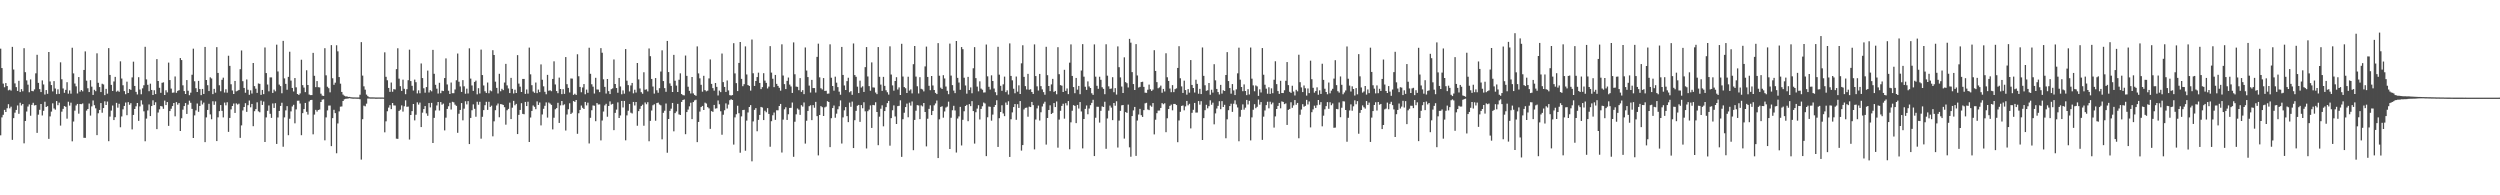 <?xml version="1.0" encoding="UTF-8"?>
<svg xmlns="http://www.w3.org/2000/svg" width="1920" height="150">
  <path d="M0 37.375h1v66.561H0zM1 52.294h1v37.852H1zM2 64.220h1v23.943H2zM3 67.009h1v17.358H3zM4 63.790h1v22.224H4zM5 66.091h1v17.066H5zM6 69.353h1v10.665H6zM7 68.863h1v14.314H7zM8 69.580h1v12.341H8zM9 35.987h1v71.405H9zM10 53.387h1v37.342H10zM11 64.066h1v22.485H11zM12 66.936h1v17.470H12zM13 69.834h1v11.144H13zM14 62.039h1v25.361H14zM15 70.691h1v8.191H15zM16 68.434h1v12.542H16zM17 70.072h1v9.802H17zM18 36.992h1v73.078H18zM19 55.439h1v37.486H19zM20 61.748h1v23.928H20zM21 65.002h1v16.822H21zM22 70.869h1v9.301H22zM23 60.998h1v27.875H23zM24 69.855h1v10.666H24zM25 70.096h1v8.854H25zM26 68.667h1v12.343H26zM27 56.323h1v24.359H27zM28 42.092h1v59.968H28zM29 63.662h1v24.408H29zM30 68.429h1v15.908H30zM31 70.725h1v9.125H31zM32 61.729h1v26.924H32zM33 64.866h1v20.232H33zM34 72.596h1v5.512H34zM35 69.185h1v12.986H35zM36 72.042h1v9.472H36zM37 39.958h1v66.717H37zM38 62.549h1v26.843H38zM39 65.312h1v20.403H39zM40 70.214h1v9.138H40zM41 62.334h1v20.946H41zM42 67.998h1v16.234H42zM43 72.310h1v5.331H43zM44 68.583h1v12.219H44zM45 72.068h1v6.799H45zM46 47.878h1v48.574H46zM47 60.870h1v24.883H47zM48 67.947h1v15.639H48zM49 71.261h1v10.185H49zM50 69.016h1v13.004H50zM51 63.113h1v27.998H51zM52 71.922h1v6.193H52zM53 69.436h1v11.653H53zM54 71.957h1v6.912H54zM55 36.655h1v71.878H55zM56 56.395h1v36.932H56zM57 64.179h1v20.829H57zM58 66.295h1v14.678H58zM59 71.770h1v8.041H59zM60 59.176h1v28.132H60zM61 70.402h1v9.448H61zM62 69.133h1v10.877H62zM63 70.125h1v9.336H63zM64 53.719h1v52.105H64zM65 39.469h1v66.411H65zM66 61.963h1v22.961H66zM67 67.800h1v15.933H67zM68 70.696h1v8.842H68zM69 61.604h1v27.187H69zM70 66.548h1v15.173H70zM71 72.897h1v4.238H71zM72 68.984h1v11.794H72zM73 70.058h1v13.147H73zM74 40.960h1v62.805H74zM75 63.605h1v23.405H75zM76 66.869h1v17.558H76zM77 70.706h1v8.446H77zM78 64.308h1v22.265H78zM79 64.891h1v18.127H79zM80 73.083h1v4.717H80zM81 68.261h1v12.377H81zM82 71.959h1v6.029H82zM83 36.957h1v71.474H83zM84 57.570h1v31.959H84zM85 65.168h1v19.757H85zM86 69.837h1v11.217H86zM87 62.571h1v29.622H87zM88 59.052h1v30.956H88zM89 70.424h1v8.554H89zM90 69.656h1v13.044H90zM91 70.520h1v9.188H91zM92 47.122h1v50.620H92zM93 60.336h1v29.130H93zM94 65.466h1v18.518H94zM95 69.965h1v11.384H95zM96 72.346h1v6.390H96zM97 62.720h1v25.776H97zM98 71.427h1v7.000H98zM99 68.389h1v12.083H99zM100 69.026h1v10.237H100zM101 59.451h1v39.934H101zM102 47.341h1v40.938H102zM103 66.010h1v17.717H103zM104 70.551h1v11.125H104zM105 72.553h1v6.549H105zM106 59.291h1v33.514H106zM107 68.753h1v12.957H107zM108 72.398h1v4.639H108zM109 67.824h1v12.453H109zM110 65.477h1v20.030H110zM111 35.919h1v72.576H111zM112 60.969h1v30.135H112zM113 65.102h1v19.724H113zM114 70.043h1v10.200H114zM115 64.277h1v24.841H115zM116 69.051h1v12.389H116zM117 72.971h1v4.103H117zM118 69.313h1v11.372H118zM119 72.265h1v6.274H119zM120 45.401h1v53.784H120zM121 62.208h1v24.220H121zM122 67.448h1v16.519H122zM123 71.251h1v10.146H123zM124 63.571h1v18.180H124zM125 63.216h1v20.366H125zM126 72.980h1v4.306H126zM127 69.346h1v11.329H127zM128 70.981h1v7.429H128zM129 48.089h1v48.567H129zM130 61.504h1v23.805H130zM131 68.040h1v15.474H131zM132 71.202h1v10.278H132zM133 71.056h1v8.027H133zM134 58.725h1v30.634H134zM135 71.256h1v7.175H135zM136 69.806h1v10.592H136zM137 69.271h1v9.899H137zM138 44.602h1v55.998H138zM139 46.145h1v44.690H139zM140 65.534h1v18.688H140zM141 69.964h1v11.497H141zM142 72.190h1v6.983H142zM143 61.473h1v26.010H143zM144 69.680h1v10.684H144zM145 73.127h1v4.194H145zM146 71.194h1v7.776H146zM147 57.389h1v26.219H147zM148 37.396h1v68.593H148zM149 62.407h1v26.225H149zM150 67.719h1v17.081H150zM151 70.675h1v8.836H151zM152 62.131h1v23.734H152zM153 68.378h1v12.997H153zM154 73.052h1v4.172H154zM155 68.315h1v11.914H155zM156 72.136h1v6.648H156zM157 36.053h1v73.115H157zM158 61.457h1v28.702H158zM159 65.449h1v18.984H159zM160 69.938h1v9.786H160zM161 59.397h1v28.454H161zM162 60.244h1v31.367H162zM163 72.311h1v5.452H163zM164 68.274h1v12.196H164zM165 71.173h1v6.719H165zM166 36.185h1v72.152H166zM167 55.988h1v34.140H167zM168 65.473h1v19.891H168zM169 70.097h1v10.607H169zM170 61.277h1v23.845H170zM171 59.640h1v30.538H171zM172 71.088h1v7.715H172zM173 68.555h1v12.336H173zM174 71.187h1v7.331H174zM175 42.819h1v58.470H175zM176 50.600h1v39.975H176zM177 64.706h1v19.301H177zM178 69.471h1v11.945H178zM179 72.172h1v7.331H179zM180 62.171h1v24.555H180zM181 70.134h1v9.282H181zM182 69.680h1v10.624H182zM183 69.047h1v10.564H183zM184 53.125h1v52.745H184zM185 38.742h1v57.550H185zM186 62.340h1v22.488H186zM187 67.523h1v14.675H187zM188 71.218h1v8.059H188zM189 61.052h1v24.840H189zM190 68.926h1v11.867H190zM191 72.803h1v4.423H191zM192 69.380h1v13.031H192zM193 71.830h1v8.009H193zM194 48.396h1v48.532H194zM195 66.136h1v19.272H195zM196 68.075h1v15.737H196zM197 71.338h1v7.269H197zM198 64.106h1v21.386H198zM199 64.409h1v21.800H199zM200 72.852h1v4.468H200zM201 69.090h1v11.498H201zM202 72.295h1v5.672H202zM203 36.450h1v72.619H203zM204 56.103h1v34.067H204zM205 64.904h1v20.209H205zM206 70.152h1v10.825H206zM207 59.466h1v27.952H207zM208 59.459h1v31.087H208zM209 71.355h1v8.099H209zM210 68.796h1v14.080H210zM211 70.132h1v9.116H211zM212 34.305h1v76.216H212zM213 54.860h1v35.353H213zM214 64.969h1v20.210H214zM215 66.130h1v15.238H215zM216 71.650h1v7.234H216zM217 31.378h1v81.336H217zM218 60.196h1v29.976H218zM219 64.434h1v20.372H219zM220 68.901h1v12.611H220zM221 59.046h1v44.769H221zM222 39.723h1v51.450H222zM223 61.897h1v23.655H223zM224 67.537h1v14.212H224zM225 70.265h1v10.242H225zM226 59.959h1v34.759H226zM227 67.086h1v16.928H227zM228 72.184h1v5.192H228zM229 72.921h1v4.397H229zM230 71.711h1v7.776H230zM231 45.869h1v57.942H231zM232 65.378h1v21.531H232zM233 67.253h1v16.506H233zM234 70.778h1v8.297H234zM235 53.950h1v31.926H235zM236 65.271h1v22.763H236zM237 72.603h1v5.326H237zM238 73.084h1v3.779H238zM239 73.019h1v3.658H239zM240 40.609h1v62.535H240zM241 58.207h1v29.796H241zM242 66.932h1v17.466H242zM243 62.266h1v23.462H243zM244 66.988h1v17.473H244zM245 67.127h1v16.972H245zM246 71.944h1v6.387H246zM247 73.430h1v3.121H247zM248 73.653h1v2.656H248zM249 37.030h1v70.759H249zM250 57.846h1v32.309H250zM251 66.600h1v18.163H251zM252 67.717h1v13.362H252zM253 70.912h1v10.120H253zM254 34.669h1v77.543H254zM255 60.125h1v30.597H255zM256 65.119h1v19.185H256zM257 63.491h1v23.419H257zM258 34.752h1v82.965H258zM259 39.447h1v55.372H259zM260 59.163h1v26.397H260zM261 64.273h1v17.673H261zM262 70.615h1v11.142H262zM263 72.652h1v4.910H263zM264 73.543h1v2.732H264zM265 74.035h1v1.850H265zM266 74.036h1v1.758H266zM267 74.435h1v1.169H267zM268 74.405h1v1.017H268zM269 74.635h1v1.000H269zM270 74.754h1v1.000H270zM271 74.823h1v1.000H271zM272 74.798h1v1.000H272zM273 74.831h1v1.000H273zM274 74.872h1v1.000H274zM275 74.877h1v1.000H275zM276 72.766h1v3.477H276zM277 32.354h1v90.241H277zM278 58.046h1v33.523H278zM279 66.325h1v14.820H279zM280 68.883h1v12.782H280zM281 72.653h1v6.946H281zM282 73.867h1v1.787H282zM283 74.659h1v1.000H283zM284 74.763h1v1.000H284zM285 74.770h1v1.000H285zM286 74.757h1v1.000H286zM287 74.798h1v1.000H287zM288 74.861h1v1.000H288zM289 74.863h1v1.000H289zM290 74.843h1v1.000H290zM291 74.853h1v1.000H291zM292 74.872h1v1.000H292zM293 74.837h1v1.000H293zM294 74.895h1v1.000H294zM295 40.216h1v61.404H295zM296 58.977h1v34.212H296zM297 61.631h1v23.808H297zM298 67.539h1v15.118H298zM299 70.546h1v10.269H299zM300 63.394h1v20.406H300zM301 70.453h1v8.657H301zM302 68.440h1v12.491H302zM303 68.687h1v12.346H303zM304 53.098h1v53.409H304zM305 37.092h1v69.583H305zM306 60.396h1v24.784H306zM307 66.226h1v17.998H307zM308 69.841h1v11.102H308zM309 61.173h1v24.542H309zM310 68.212h1v13.426H310zM311 72.369h1v4.680H311zM312 68.520h1v13.511H312zM313 61.616h1v20.276H313zM314 38.127h1v69.029H314zM315 62.236h1v26.077H315zM316 65.914h1v19.438H316zM317 69.552h1v10.312H317zM318 61.144h1v31.343H318zM319 63.104h1v25.011H319zM320 71.734h1v6.834H320zM321 69.351h1v10.987H321zM322 71.607h1v7.211H322zM323 48.732h1v48.840H323zM324 59.962h1v26.573H324zM325 67.801h1v15.944H325zM326 71.147h1v10.328H326zM327 66.846h1v20.250H327zM328 54.214h1v34.742H328zM329 71.022h1v8.137H329zM330 69.289h1v13.175H330zM331 70.126h1v8.889H331zM332 38.277h1v71.569H332zM333 56.683h1v33.838H333zM334 65.122h1v19.735H334zM335 68.072h1v12.932H335zM336 71.811h1v6.519H336zM337 63.572h1v21.301H337zM338 71.589h1v6.793H338zM339 69.612h1v10.785H339zM340 69.944h1v9.610H340zM341 59.967h1v40.164H341zM342 44.868h1v45.491H342zM343 64.877h1v18.763H343zM344 69.671h1v11.941H344zM345 72.182h1v6.749H345zM346 63.386h1v20.734H346zM347 71.595h1v6.581H347zM348 71.574h1v7.004H348zM349 68.719h1v11.653H349zM350 61.635h1v19.656H350zM351 41.110h1v60.863H351zM352 62.764h1v24.587H352zM353 66.390h1v18.030H353zM354 70.618h1v8.528H354zM355 61.520h1v30.899H355zM356 66.319h1v17.115H356zM357 71.997h1v5.794H357zM358 68.076h1v12.125H358zM359 71.796h1v5.881H359zM360 37.143h1v73.492H360zM361 60.391h1v30.171H361zM362 65.637h1v19.063H362zM363 69.782h1v10.384H363zM364 62.919h1v20.631H364zM365 61.884h1v27.790H365zM366 72.433h1v5.704H366zM367 67.722h1v12.711H367zM368 71.784h1v6.411H368zM369 38.109h1v68.405H369zM370 57.639h1v32.058H370zM371 65.649h1v18.949H371zM372 70.115h1v10.662H372zM373 71.375h1v6.805H373zM374 63.397h1v20.975H374zM375 71.634h1v6.557H375zM376 69.411h1v12.724H376zM377 70.076h1v11.062H377zM378 38.571h1v66.150H378zM379 42.220h1v50.979H379zM380 62.718h1v21.937H380zM381 67.502h1v13.476H381zM382 71.797h1v7.733H382zM383 56.690h1v33.387H383zM384 70.081h1v9.868H384zM385 68.205h1v11.920H385zM386 69.220h1v11.395H386zM387 63.387h1v18.924H387zM388 49.074h1v46.696H388zM389 65.601h1v19.092H389zM390 67.950h1v15.636H390zM391 71.474h1v7.383H391zM392 59.797h1v31.640H392zM393 68.270h1v14.432H393zM394 71.777h1v5.708H394zM395 68.921h1v11.898H395zM396 71.419h1v8.369H396zM397 42.321h1v60.626H397zM398 64.218h1v24.011H398zM399 66.542h1v17.885H399zM400 70.662h1v8.591H400zM401 60.641h1v26.788H401zM402 60.606h1v27.137H402zM403 72.073h1v6.200H403zM404 68.689h1v12.791H404zM405 71.869h1v6.263H405zM406 36.565h1v72.477H406zM407 57.091h1v33.151H407zM408 65.419h1v19.753H408zM409 70.298h1v10.676H409zM410 71.258h1v10.777H410zM411 63.361h1v20.504H411zM412 71.525h1v6.336H412zM413 68.818h1v11.749H413zM414 70.747h1v7.996H414zM415 49.468h1v46.853H415zM416 61.240h1v26.651H416zM417 66.300h1v17.262H417zM418 70.508h1v10.756H418zM419 72.384h1v6.279H419zM420 57.481h1v32.816H420zM421 69.690h1v9.034H421zM422 69.338h1v10.215H422zM423 70.050h1v10.479H423zM424 60.606h1v38.747H424zM425 47.093h1v43.342H425zM426 64.881h1v19.025H426zM427 69.924h1v13.119H427zM428 71.567h1v7.399H428zM429 59.583h1v34.810H429zM430 68.328h1v12.635H430zM431 72.292h1v5.285H431zM432 68.523h1v12.320H432zM433 72.093h1v8.029H433zM434 43.845h1v56.394H434zM435 64.686h1v23.271H435zM436 67.470h1v16.469H436zM437 70.992h1v8.334H437zM438 60.240h1v27.304H438zM439 60.384h1v26.147H439zM440 72.864h1v4.765H440zM441 71.964h1v6.261H441zM442 72.926h1v3.882H442zM443 41.653h1v61.116H443zM444 58.557h1v28.420H444zM445 66.740h1v17.685H445zM446 70.843h1v10.226H446zM447 67.189h1v15.597H447zM448 64.539h1v19.175H448zM449 72.413h1v5.881H449zM450 68.828h1v12.127H450zM451 71.266h1v7.578H451zM452 36.679h1v73.506H452zM453 56.693h1v33.797H453zM454 64.728h1v19.957H454zM455 66.542h1v14.454H455zM456 71.836h1v9.392H456zM457 59.728h1v33.352H457zM458 68.691h1v10.488H458zM459 68.837h1v11.448H459zM460 70.755h1v9.427H460zM461 36.990h1v70.817H461zM462 40.524h1v52.048H462zM463 60.940h1v24.732H463zM464 66.733h1v14.220H464zM465 71.828h1v7.912H465zM466 60.677h1v28.953H466zM467 69.994h1v11.393H467zM468 72.252h1v5.634H468zM469 68.500h1v11.804H469zM470 67.915h1v11.872H470zM471 45.688h1v54.280H471zM472 64.511h1v22.164H472zM473 67.580h1v16.601H473zM474 71.245h1v7.392H474zM475 59.877h1v30.756H475zM476 66.403h1v22.274H476zM477 72.385h1v5.115H477zM478 69.420h1v13.137H478zM479 71.944h1v5.588H479zM480 37.708h1v70.054H480zM481 61.967h1v26.646H481zM482 65.375h1v19.683H482zM483 70.240h1v9.636H483zM484 65.633h1v20.893H484zM485 63.675h1v23.484H485zM486 71.692h1v6.570H486zM487 68.937h1v12.085H487zM488 71.087h1v7.250H488zM489 48.372h1v48.198H489zM490 60.976h1v24.399H490zM491 67.924h1v15.669H491zM492 70.830h1v10.650H492zM493 71.971h1v8.406H493zM494 55.518h1v41.059H494zM495 68.922h1v9.776H495zM496 68.603h1v11.497H496zM497 70.201h1v8.289H497zM498 37.201h1v71.302H498zM499 43.147h1v49.696H499zM500 60.627h1v24.270H500zM501 66.468h1v14.362H501zM502 71.883h1v8.204H502zM503 59.933h1v32.797H503zM504 69.337h1v9.800H504zM505 71.224h1v7.562H505zM506 67.755h1v12.502H506zM507 54.962h1v25.917H507zM508 38.631h1v68.356H508zM509 62.282h1v24.367H509zM510 67.688h1v17.341H510zM511 70.526h1v8.995H511zM512 31.437h1v85.862H512zM513 55.338h1v36.053H513zM514 64.064h1v21.060H514zM515 65.944h1v17.523H515zM516 70.636h1v8.401H516zM517 42.142h1v58.728H517zM518 61.996h1v24.867H518zM519 65.755h1v19.848H519zM520 70.654h1v9.106H520zM521 61.213h1v26.648H521zM522 56.341h1v31.963H522zM523 72.241h1v6.029H523zM524 73.087h1v3.712H524zM525 73.251h1v3.133H525zM526 42.628h1v60.442H526zM527 58.275h1v27.803H527zM528 66.625h1v17.536H528zM529 69.783h1v11.867H529zM530 71.795h1v7.129H530zM531 59.135h1v32.371H531zM532 71.707h1v6.679H532zM533 72.891h1v4.197H533zM534 73.595h1v2.984H534zM535 35.632h1v73.509H535zM536 56.364h1v37.279H536zM537 60.175h1v25.526H537zM538 65.143h1v17.097H538zM539 70.423h1v10.911H539zM540 58.208h1v26.296H540zM541 69.243h1v9.622H541zM542 70.166h1v9.352H542zM543 69.642h1v12.659H543zM544 60.220h1v23.035H544zM545 45.656h1v53.324H545zM546 64.432h1v20.902H546zM547 67.707h1v18.193H547zM548 69.622h1v10.986H548zM549 63.739h1v19.691H549zM550 66.730h1v16.398H550zM551 73.338h1v3.804H551zM552 69.595h1v10.480H552zM553 70.757h1v14.680H553zM554 41.111h1v62.350H554zM555 63.069h1v25.028H555zM556 66.781h1v17.915H556zM557 70.588h1v8.836H557zM558 61.802h1v21.576H558zM559 69.448h1v10.887H559zM560 73.084h1v3.866H560zM561 73.386h1v2.864H561zM562 73.027h1v3.770H562zM563 33.162h1v77.909H563zM564 56.345h1v33.824H564zM565 63.869h1v23.864H565zM566 69.932h1v11.283H566zM567 48.342h1v38.594H567zM568 32.277h1v84.999H568zM569 60.546h1v28.852H569zM570 66.196h1v18.323H570zM571 64.664h1v19.682H571zM572 35.612h1v80.154H572zM573 57.178h1v35.440H573zM574 65.314h1v21.073H574zM575 65.979h1v16.173H575zM576 69.564h1v11.181H576zM577 30.336h1v93.589H577zM578 56.281h1v36.931H578zM579 65.992h1v18.363H579zM580 62.199h1v20.862H580zM581 59.173h1v41.652H581zM582 55.829h1v36.251H582zM583 63.682h1v24.569H583zM584 68.450h1v13.672H584zM585 66.917h1v15.670H585zM586 56.232h1v35.999H586zM587 61.897h1v23.147H587zM588 63.629h1v22.571H588zM589 67.960h1v15.097H589zM590 66.501h1v21.011H590zM591 35.412h1v77.300H591zM592 55.739h1v37.337H592zM593 60.487h1v28.024H593zM594 66.942h1v19.483H594zM595 57.574h1v34.498H595zM596 64.407h1v20.254H596zM597 65.980h1v18.773H597zM598 67.442h1v13.977H598zM599 69.641h1v10.194H599zM600 34.044h1v83.119H600zM601 57.991h1v33.864H601zM602 64.630h1v19.339H602zM603 68.420h1v13.981H603zM604 62.084h1v30.036H604zM605 59.555h1v28.226H605zM606 64.962h1v17.930H606zM607 66.381h1v16.389H607zM608 71.349h1v7.423H608zM609 32.564h1v87.865H609zM610 57.028h1v36.451H610zM611 66.500h1v21.311H611zM612 66.694h1v16.614H612zM613 69.252h1v14.957H613zM614 60.026h1v28.170H614zM615 70.555h1v10.253H615zM616 69.210h1v12.671H616zM617 72.290h1v6.385H617zM618 36.430h1v73.835H618zM619 54.148h1v38.597H619zM620 59.206h1v26.003H620zM621 65.718h1v15.865H621zM622 71.059h1v9.793H622zM623 61.346h1v30.898H623zM624 67.654h1v13.081H624zM625 67.613h1v15.124H625zM626 71.058h1v7.193H626zM627 43.686h1v45.514H627zM628 33.551h1v85.805H628zM629 59.398h1v28.934H629zM630 67.789h1v13.746H630zM631 68.715h1v13.601H631zM632 59.930h1v29.147H632zM633 69.814h1v12.645H633zM634 69.690h1v12.182H634zM635 71.980h1v5.752H635zM636 71.827h1v6.502H636zM637 34.065h1v78.932H637zM638 59.696h1v31.057H638zM639 66.031h1v16.964H639zM640 69.657h1v11.411H640zM641 58.888h1v31.524H641zM642 63.479h1v23.819H642zM643 66.922h1v17.011H643zM644 70.425h1v11.191H644zM645 72.739h1v4.366H645zM646 36.052h1v74.165H646zM647 57.564h1v32.592H647zM648 65.635h1v19.106H648zM649 69.115h1v13.128H649zM650 62.285h1v26.918H650zM651 59.692h1v34.084H651zM652 70.866h1v7.935H652zM653 70.014h1v12.028H653zM654 72.800h1v5.245H654zM655 33.382h1v80.321H655zM656 57.631h1v34.675H656zM657 58.964h1v26.187H657zM658 66.567h1v14.622H658zM659 71.458h1v9.134H659zM660 61.973h1v31.638H660zM661 67.206h1v13.481H661zM662 66.281h1v16.852H662zM663 70.596h1v7.958H663zM664 51.566h1v33.925H664zM665 36.157h1v77.847H665zM666 58.707h1v26.684H666zM667 66.164h1v18.015H667zM668 69.690h1v11.255H668zM669 47.901h1v50.330H669zM670 67.100h1v13.498H670zM671 67.292h1v13.571H671zM672 71.068h1v7.461H672zM673 72.291h1v13.727H673zM674 36.169h1v75.350H674zM675 58.972h1v30.606H675zM676 64.964h1v18.568H676zM677 69.770h1v11.114H677zM678 59.026h1v37.993H678zM679 65.949h1v19.337H679zM680 69.320h1v12.966H680zM681 70.864h1v8.319H681zM682 72.655h1v4.865H682zM683 35.565h1v76.321H683zM684 57.221h1v33.517H684zM685 65.592h1v19.110H685zM686 69.637h1v11.317H686zM687 62.211h1v27.253H687zM688 59.313h1v35.897H688zM689 68.768h1v12.726H689zM690 67.127h1v14.130H690zM691 72.944h1v4.114H691zM692 33.651h1v86.805H692zM693 58.802h1v32.750H693zM694 66.851h1v19.725H694zM695 67.799h1v14.407H695zM696 71.412h1v8.130H696zM697 58.907h1v31.138H697zM698 69.598h1v9.270H698zM699 68.634h1v12.453H699zM700 71.751h1v6.159H700zM701 49.303h1v66.062H701zM702 35.336h1v56.749H702zM703 58.810h1v26.231H703zM704 66.264h1v14.453H704zM705 71.806h1v9.170H705zM706 59.306h1v32.172H706zM707 68.206h1v12.733H707zM708 68.701h1v13.038H708zM709 70.175h1v8.950H709zM710 50.973h1v35.038H710zM711 35.776h1v76.662H711zM712 59.085h1v32.079H712zM713 65.902h1v17.694H713zM714 69.282h1v11.632H714zM715 58.375h1v30.005H715zM716 65.656h1v19.550H716zM717 69.115h1v11.775H717zM718 71.340h1v8.096H718zM719 72.227h1v4.973H719zM720 33.109h1v88.310H720zM721 58.159h1v33.478H721zM722 67.305h1v14.836H722zM723 68.349h1v13.288H723zM724 57.742h1v32.616H724zM725 60.251h1v25.351H725zM726 66.437h1v16.168H726zM727 69.734h1v12.133H727zM728 72.365h1v5.724H728zM729 33.511h1v80.911H729zM730 58.052h1v32.363H730zM731 65.381h1v19.321H731zM732 69.571h1v11.677H732zM733 71.514h1v13.310H733zM734 31.476h1v85.664H734zM735 59.818h1v31.196H735zM736 63.397h1v25.999H736zM737 68.965h1v13.097H737zM738 36.156h1v75.574H738zM739 37.797h1v54.198H739zM740 59.710h1v25.724H740zM741 65.641h1v15.747H741zM742 71.944h1v8.594H742zM743 59.036h1v34.027H743zM744 69.164h1v10.828H744zM745 67.122h1v14.411H745zM746 71.643h1v6.021H746zM747 52.410h1v32.885H747zM748 36.177h1v74.117H748zM749 60.027h1v26.216H749zM750 66.522h1v16.883H750zM751 70.148h1v10.653H751zM752 62.457h1v29.317H752zM753 68.057h1v15.596H753zM754 68.929h1v12.702H754zM755 71.069h1v7.679H755zM756 70.966h1v8.520H756zM757 34.184h1v85.741H757zM758 58.625h1v31.452H758zM759 66.653h1v15.177H759zM760 68.744h1v13.262H760zM761 57.842h1v34.827H761zM762 62.219h1v25.818H762zM763 67.970h1v14.179H763zM764 70.800h1v9.819H764zM765 73.127h1v3.881H765zM766 35.931h1v76.891H766zM767 57.329h1v33.459H767zM768 65.899h1v20.098H768zM769 69.737h1v11.095H769zM770 64.757h1v22.388H770zM771 58.829h1v30.386H771zM772 70.776h1v7.977H772zM773 69.370h1v11.193H773zM774 72.591h1v5.198H774zM775 33.328h1v87.195H775zM776 58.340h1v33.272H776zM777 61.681h1v24.653H777zM778 68.137h1v14.109H778zM779 71.653h1v8.288H779zM780 58.772h1v33.257H780zM781 70.415h1v9.598H781zM782 65.512h1v17.405H782zM783 72.209h1v5.403H783zM784 48.657h1v67.009H784zM785 34.750h1v76.667H785zM786 59.043h1v25.010H786zM787 66.152h1v16.701H787zM788 68.698h1v13.951H788zM789 56.708h1v32.918H789zM790 68.917h1v13.029H790zM791 68.541h1v13.669H791zM792 70.681h1v7.582H792zM793 72.151h1v8.594H793zM794 34.077h1v80.640H794zM795 58.442h1v33.381H795zM796 66.284h1v16.987H796zM797 69.552h1v11.537H797zM798 56.800h1v35.771H798zM799 66.153h1v20.077H799zM800 68.651h1v13.137H800zM801 70.761h1v8.859H801zM802 72.757h1v5.400H802zM803 35.957h1v75.105H803zM804 57.737h1v32.907H804zM805 66.036h1v18.447H805zM806 69.996h1v10.920H806zM807 64.813h1v22.731H807zM808 60.547h1v26.134H808zM809 70.575h1v8.590H809zM810 69.857h1v12.364H810zM811 72.408h1v5.515H811zM812 36.232h1v77.201H812zM813 56.989h1v34.861H813zM814 65.376h1v19.697H814zM815 65.790h1v15.561H815zM816 70.674h1v8.993H816zM817 53.585h1v37.560H817zM818 69.761h1v9.492H818zM819 67.947h1v13.024H819zM820 72.283h1v5.316H820zM821 48.137h1v66.484H821zM822 34.085h1v59.868H822zM823 58.324h1v26.741H823zM824 66.874h1v13.845H824zM825 71.586h1v9.704H825zM826 59.843h1v34.722H826zM827 68.861h1v11.727H827zM828 65.972h1v17.386H828zM829 72.351h1v6.014H829zM830 54.195h1v31.396H830zM831 33.912h1v80.043H831zM832 58.863h1v32.528H832zM833 66.606h1v16.982H833zM834 69.013h1v11.997H834zM835 62.495h1v25.254H835zM836 66.385h1v16.979H836zM837 67.561h1v13.219H837zM838 71.648h1v7.344H838zM839 72.851h1v3.776H839zM840 34.113h1v85.729H840zM841 58.889h1v31.521H841zM842 65.908h1v16.064H842zM843 68.208h1v13.827H843zM844 58.940h1v35.227H844zM845 61.307h1v23.768H845zM846 66.999h1v14.724H846zM847 68.246h1v13.939H847zM848 72.364h1v5.776H848zM849 34.001h1v80.264H849zM850 58.135h1v32.870H850zM851 66.315h1v18.679H851zM852 68.251h1v12.863H852zM853 68.017h1v14.600H853zM854 59.309h1v32.931H854zM855 70.829h1v8.261H855zM856 67.669h1v13.552H856zM857 72.633h1v5.153H857zM858 35.630h1v77.661H858zM859 51.589h1v41.021H859zM860 59.462h1v25.701H860zM861 66.450h1v14.441H861zM862 71.431h1v9.192H862zM863 44.015h1v62.417H863zM864 63.096h1v22.969H864zM865 63.875h1v22.786H865zM866 67.181h1v13.131H866zM867 29.853h1v83.319H867zM868 32.772h1v87.586H868zM869 55.416h1v33.742H869zM870 64.557h1v20.245H870zM871 69.101h1v13.030H871zM872 33.889h1v85.819H872zM873 57.949h1v34.619H873zM874 67.228h1v20.754H874zM875 66.737h1v16.874H875zM876 63.037h1v25.432H876zM877 62.771h1v27.058H877zM878 66.714h1v17.865H878zM879 71.168h1v8.206H879zM880 71.306h1v7.623H880zM881 68.927h1v15.158H881zM882 64.995h1v19.610H882zM883 68.535h1v12.518H883zM884 69.835h1v12.119H884zM885 68.839h1v10.312H885zM886 38.545h1v64.682H886zM887 54.491h1v37.474H887zM888 63.100h1v23.813H888zM889 67.779h1v17.170H889zM890 67.110h1v17.764H890zM891 65.752h1v17.125H891zM892 71.204h1v8.004H892zM893 68.279h1v11.774H893zM894 70.259h1v9.033H894zM895 40.903h1v60.643H895zM896 59.330h1v31.495H896zM897 62.135h1v21.650H897zM898 67.997h1v13.326H898zM899 70.784h1v9.566H899zM900 65.365h1v19.349H900zM901 70.776h1v9.054H901zM902 68.437h1v11.395H902zM903 67.840h1v12.846H903zM904 52.180h1v57.039H904zM905 35.491h1v57.040H905zM906 60.122h1v25.746H906zM907 66.379h1v14.969H907zM908 71.362h1v9.613H908zM909 61.973h1v22.773H909zM910 69.161h1v12.533H910zM911 72.715h1v4.823H911zM912 68.441h1v12.434H912zM913 71.189h1v8.524H913zM914 46.156h1v52.445H914zM915 65.221h1v21.410H915zM916 67.603h1v16.749H916zM917 71.083h1v7.987H917zM918 61.224h1v25.264H918zM919 64.405h1v22.027H919zM920 71.997h1v5.630H920zM921 68.227h1v12.155H921zM922 72.259h1v5.455H922zM923 36.455h1v71.052H923zM924 58.277h1v32.432H924zM925 65.470h1v19.154H925zM926 69.718h1v10.773H926zM927 69.337h1v13.850H927zM928 63.749h1v17.801H928zM929 72.733h1v4.331H929zM930 68.918h1v11.534H930zM931 71.113h1v7.723H931zM932 49.313h1v46.178H932zM933 61.701h1v25.389H933zM934 68.309h1v15.060H934zM935 70.732h1v10.599H935zM936 72.541h1v5.192H936zM937 65.165h1v18.676H937zM938 71.892h1v5.800H938zM939 69.334h1v12.862H939zM940 69.871h1v10.613H940zM941 57.622h1v48.568H941zM942 40.050h1v51.582H942zM943 62.273h1v22.355H943zM944 67.614h1v13.854H944zM945 71.955h1v7.719H945zM946 64.580h1v21.343H946zM947 69.435h1v10.246H947zM948 73.023h1v4.054H948zM949 68.595h1v11.610H949zM950 56.309h1v26.248H950zM951 36.612h1v71.888H951zM952 61.190h1v28.445H952zM953 66.831h1v17.523H953zM954 70.039h1v10.128H954zM955 64.835h1v19.389H955zM956 69.882h1v12.792H956zM957 73.054h1v3.713H957zM958 68.494h1v11.733H958zM959 72.546h1v4.876H959zM960 36.525h1v71.300H960zM961 60.409h1v29.736H961zM962 65.579h1v18.713H962zM963 70.113h1v9.913H963zM964 65.616h1v17.460H964zM965 66.358h1v15.643H965zM966 73.620h1v2.834H966zM967 68.606h1v11.799H967zM968 71.024h1v7.382H968zM969 36.897h1v70.504H969zM970 57.384h1v32.231H970zM971 65.066h1v19.763H971zM972 68.117h1v12.621H972zM973 71.972h1v6.177H973zM974 67.013h1v16.191H974zM975 72.090h1v6.033H975zM976 67.831h1v12.302H976zM977 71.581h1v7.221H977zM978 61.238h1v36.767H978zM979 47.027h1v42.386H979zM980 64.615h1v19.097H980zM981 69.941h1v11.418H981zM982 72.091h1v6.942H982zM983 62.073h1v21.119H983zM984 71.437h1v6.451H984zM985 71.495h1v6.776H985zM986 69.336h1v10.628H986zM987 62.040h1v17.392H987zM988 47.651h1v48.314H988zM989 65.396h1v18.968H989zM990 70.524h1v13.130H990zM991 71.337h1v7.212H991zM992 65.830h1v16.984H992zM993 70.272h1v10.689H993zM994 73.320h1v3.520H994zM995 68.958h1v11.495H995zM996 70.120h1v8.922H996zM997 42.018h1v64.192H997zM998 63.119h1v25.000H998zM999 67.137h1v17.000H999zM1000 70.709h1v9.295H1000zM1001 65.617h1v16.358H1001zM1002 67.770h1v13.550H1002zM1003 73.442h1v3.273H1003zM1004 67.947h1v12.266H1004zM1005 71.532h1v6.369H1005zM1006 46.579h1v51.240H1006zM1007 60.826h1v25.319H1007zM1008 67.422h1v16.593H1008zM1009 71.155h1v10.013H1009zM1010 69.934h1v12.967H1010zM1011 67.092h1v13.776H1011zM1012 72.773h1v4.011H1012zM1013 69.361h1v11.073H1013zM1014 72.116h1v6.297H1014zM1015 48.931h1v48.073H1015zM1016 61.318h1v27.505H1016zM1017 68.140h1v15.818H1017zM1018 70.664h1v10.830H1018zM1019 72.418h1v6.045H1019zM1020 63.370h1v20.168H1020zM1021 71.692h1v6.832H1021zM1022 69.581h1v11.236H1022zM1023 68.209h1v11.262H1023zM1024 60.383h1v37.790H1024zM1025 46.217h1v51.787H1025zM1026 65.361h1v18.282H1026zM1027 70.041h1v13.884H1027zM1028 71.113h1v7.590H1028zM1029 58.713h1v31.280H1029zM1030 65.103h1v17.634H1030zM1031 72.374h1v5.397H1031zM1032 71.009h1v6.899H1032zM1033 69.495h1v14.985H1033zM1034 35.663h1v73.178H1034zM1035 60.464h1v29.999H1035zM1036 65.764h1v19.064H1036zM1037 70.292h1v9.897H1037zM1038 66.318h1v18.704H1038zM1039 68.362h1v13.279H1039zM1040 73.363h1v3.714H1040zM1041 67.647h1v12.413H1041zM1042 72.455h1v5.218H1042zM1043 41.583h1v61.122H1043zM1044 58.627h1v28.039H1044zM1045 67.187h1v17.302H1045zM1046 71.124h1v9.833H1046zM1047 70.254h1v12.101H1047zM1048 66.028h1v17.397H1048zM1049 72.631h1v4.978H1049zM1050 68.701h1v11.906H1050zM1051 71.527h1v7.275H1051zM1052 36.628h1v72.377H1052zM1053 55.253h1v35.050H1053zM1054 65.487h1v19.817H1054zM1055 68.072h1v12.542H1055zM1056 71.719h1v6.806H1056zM1057 65.610h1v19.273H1057zM1058 71.585h1v6.753H1058zM1059 68.206h1v12.229H1059zM1060 69.814h1v10.018H1060zM1061 60.608h1v38.517H1061zM1062 45.701h1v50.280H1062zM1063 64.914h1v19.098H1063zM1064 69.902h1v13.488H1064zM1065 71.438h1v7.364H1065zM1066 66.121h1v17.809H1066zM1067 70.364h1v9.420H1067zM1068 73.553h1v4.616H1068zM1069 68.771h1v11.984H1069zM1070 55.411h1v28.612H1070zM1071 39.784h1v65.436H1071zM1072 63.233h1v24.472H1072zM1073 68.013h1v16.391H1073zM1074 70.780h1v8.742H1074zM1075 66.976h1v16.354H1075zM1076 67.281h1v14.612H1076zM1077 73.015h1v4.400H1077zM1078 69.364h1v13.225H1078zM1079 72.069h1v5.578H1079zM1080 49.206h1v46.153H1080zM1081 62.782h1v21.938H1081zM1082 67.947h1v15.553H1082zM1083 71.412h1v9.780H1083zM1084 67.879h1v13.399H1084zM1085 67.430h1v15.597H1085zM1086 73.075h1v3.742H1086zM1087 69.283h1v11.528H1087zM1088 71.316h1v7.264H1088zM1089 36.710h1v71.656H1089zM1090 57.217h1v33.419H1090zM1091 65.660h1v19.441H1091zM1092 68.666h1v12.143H1092zM1093 71.926h1v6.446H1093zM1094 61.574h1v23.001H1094zM1095 72.583h1v5.388H1095zM1096 69.763h1v10.411H1096zM1097 69.402h1v9.714H1097zM1098 41.303h1v60.243H1098zM1099 44.678h1v47.749H1099zM1100 63.228h1v20.971H1100zM1101 68.881h1v12.413H1101zM1102 72.367h1v6.895H1102zM1103 32.575h1v80.477H1103zM1104 55.588h1v33.746H1104zM1105 65.978h1v19.189H1105zM1106 68.330h1v16.756H1106zM1107 55.760h1v28.311H1107zM1108 37.233h1v69.255H1108zM1109 59.912h1v31.923H1109zM1110 66.192h1v18.903H1110zM1111 69.974h1v11.105H1111zM1112 65.792h1v18.973H1112zM1113 67.486h1v14.787H1113zM1114 72.789h1v4.237H1114zM1115 73.784h1v2.559H1115zM1116 71.833h1v5.319H1116zM1117 43.897h1v56.556H1117zM1118 64.446h1v21.850H1118zM1119 67.490h1v16.275H1119zM1120 70.990h1v10.277H1120zM1121 65.213h1v16.647H1121zM1122 66.619h1v15.173H1122zM1123 73.330h1v3.324H1123zM1124 73.705h1v2.412H1124zM1125 74.310h1v1.492H1125zM1126 40.522h1v61.970H1126zM1127 58.936h1v28.644H1127zM1128 65.827h1v20.154H1128zM1129 69.319h1v13.459H1129zM1130 71.306h1v7.049H1130zM1131 65.053h1v18.304H1131zM1132 70.793h1v7.812H1132zM1133 68.643h1v12.332H1133zM1134 70.870h1v7.921H1134zM1135 47.186h1v50.243H1135zM1136 52.921h1v34.951H1136zM1137 63.368h1v21.839H1137zM1138 68.172h1v15.561H1138zM1139 71.097h1v9.550H1139zM1140 62.767h1v24.463H1140zM1141 70.834h1v8.560H1141zM1142 70.007h1v10.033H1142zM1143 69.411h1v10.122H1143zM1144 53.400h1v50.755H1144zM1145 36.868h1v71.170H1145zM1146 60.484h1v24.648H1146zM1147 66.378h1v18.018H1147zM1148 70.397h1v9.603H1148zM1149 64.890h1v19.087H1149zM1150 68.690h1v11.500H1150zM1151 72.780h1v4.308H1151zM1152 73.506h1v2.771H1152zM1153 71.498h1v8.496H1153zM1154 35.761h1v71.212H1154zM1155 62.349h1v25.693H1155zM1156 65.147h1v20.315H1156zM1157 70.072h1v9.522H1157zM1158 32.148h1v76.625H1158zM1159 36.471h1v56.363H1159zM1160 61.009h1v23.676H1160zM1161 64.608h1v16.480H1161zM1162 69.945h1v14.311H1162zM1163 25.515h1v89.675H1163zM1164 55.564h1v36.234H1164zM1165 64.615h1v20.932H1165zM1166 68.780h1v13.703H1166zM1167 29.485h1v76.088H1167zM1168 33.662h1v87.283H1168zM1169 57.022h1v31.580H1169zM1170 65.360h1v18.290H1170zM1171 66.124h1v15.418H1171zM1172 59.664h1v32.494H1172zM1173 65.329h1v21.049H1173zM1174 68.460h1v12.716H1174zM1175 71.463h1v7.049H1175zM1176 71.154h1v7.416H1176zM1177 61.386h1v30.113H1177zM1178 64.276h1v19.862H1178zM1179 68.035h1v12.856H1179zM1180 69.683h1v10.660H1180zM1181 42.991h1v76.963H1181zM1182 32.993h1v60.990H1182zM1183 57.197h1v30.689H1183zM1184 66.194h1v20.478H1184zM1185 68.360h1v15.008H1185zM1186 57.214h1v37.641H1186zM1187 68.567h1v13.046H1187zM1188 68.962h1v13.615H1188zM1189 70.158h1v9.748H1189zM1190 52.394h1v35.327H1190zM1191 35.309h1v78.655H1191zM1192 58.824h1v32.881H1192zM1193 64.628h1v20.192H1193zM1194 66.574h1v16.173H1194zM1195 56.219h1v35.162H1195zM1196 67.271h1v18.753H1196zM1197 65.641h1v16.337H1197zM1198 70.692h1v8.568H1198zM1199 71.266h1v9.421H1199zM1200 34.071h1v85.213H1200zM1201 58.443h1v31.722H1201zM1202 66.454h1v15.976H1202zM1203 67.909h1v14.357H1203zM1204 58.311h1v32.303H1204zM1205 57.999h1v29.771H1205zM1206 66.638h1v16.550H1206zM1207 68.258h1v12.658H1207zM1208 72.965h1v4.093H1208zM1209 35.448h1v74.196H1209zM1210 58.203h1v32.431H1210zM1211 66.664h1v18.456H1211zM1212 69.888h1v11.063H1212zM1213 70.634h1v11.648H1213zM1214 58.790h1v34.077H1214zM1215 70.517h1v8.621H1215zM1216 66.444h1v16.115H1216zM1217 72.005h1v5.969H1217zM1218 34.499h1v84.401H1218zM1219 58.733h1v32.728H1219zM1220 66.801h1v19.025H1220zM1221 68.326h1v13.983H1221zM1222 71.985h1v7.403H1222zM1223 60.066h1v29.472H1223zM1224 70.428h1v8.185H1224zM1225 68.944h1v12.105H1225zM1226 72.029h1v4.900H1226zM1227 45.249h1v55.355H1227zM1228 34.234h1v84.596H1228zM1229 59.653h1v25.070H1229zM1230 67.990h1v13.228H1230zM1231 68.871h1v12.593H1231zM1232 59.883h1v30.889H1232zM1233 67.896h1v15.146H1233zM1234 66.439h1v15.473H1234zM1235 72.377h1v5.429H1235zM1236 71.526h1v10.051H1236zM1237 33.042h1v87.352H1237zM1238 58.428h1v32.971H1238zM1239 67.434h1v16.953H1239zM1240 67.301h1v15.145H1240zM1241 58.934h1v34.537H1241zM1242 58.755h1v27.927H1242zM1243 68.428h1v12.305H1243zM1244 71.100h1v8.288H1244zM1245 73.351h1v3.864H1245zM1246 34.557h1v84.393H1246zM1247 58.647h1v31.503H1247zM1248 66.844h1v17.893H1248zM1249 68.970h1v12.475H1249zM1250 63.603h1v24.631H1250zM1251 57.919h1v36.343H1251zM1252 69.137h1v9.675H1252zM1253 65.775h1v18.460H1253zM1254 71.671h1v6.744H1254zM1255 34.442h1v86.315H1255zM1256 58.431h1v33.246H1256zM1257 66.771h1v19.179H1257zM1258 68.436h1v13.691H1258zM1259 71.278h1v8.470H1259zM1260 49.194h1v48.434H1260zM1261 69.074h1v11.588H1261zM1262 68.518h1v12.222H1262zM1263 71.709h1v6.907H1263zM1264 50.694h1v60.958H1264zM1265 36.492h1v70.473H1265zM1266 59.752h1v25.495H1266zM1267 66.753h1v14.015H1267zM1268 70.694h1v9.721H1268zM1269 60.424h1v28.553H1269zM1270 67.731h1v14.343H1270zM1271 65.429h1v16.944H1271zM1272 71.461h1v6.142H1272zM1273 72.377h1v13.500H1273zM1274 34.990h1v79.141H1274zM1275 59.416h1v31.192H1275zM1276 66.800h1v15.648H1276zM1277 70.406h1v10.383H1277zM1278 59.307h1v29.691H1278zM1279 66.568h1v18.606H1279zM1280 69.394h1v11.305H1280zM1281 71.076h1v7.535H1281zM1282 73.175h1v3.482H1282zM1283 33.124h1v86.391H1283zM1284 58.477h1v33.111H1284zM1285 67.422h1v14.562H1285zM1286 68.576h1v13.496H1286zM1287 55.804h1v37.287H1287zM1288 61.674h1v24.744H1288zM1289 69.456h1v10.646H1289zM1290 69.526h1v11.737H1290zM1291 73.456h1v3.207H1291zM1292 36.750h1v74.326H1292zM1293 58.664h1v31.713H1293zM1294 66.311h1v18.195H1294zM1295 67.028h1v13.237H1295zM1296 71.519h1v6.897H1296zM1297 55.546h1v37.001H1297zM1298 70.909h1v7.900H1298zM1299 68.962h1v12.224H1299zM1300 70.576h1v7.787H1300zM1301 36.330h1v82.717H1301zM1302 34.395h1v58.076H1302zM1303 59.656h1v25.237H1303zM1304 68.034h1v13.149H1304zM1305 72.004h1v9.369H1305zM1306 60.900h1v27.396H1306zM1307 67.902h1v14.166H1307zM1308 68.866h1v12.224H1308zM1309 71.398h1v6.947H1309zM1310 43.147h1v45.786H1310zM1311 33.039h1v87.150H1311zM1312 59.195h1v26.751H1312zM1313 68.643h1v13.314H1313zM1314 68.287h1v13.311H1314zM1315 59.373h1v33.979H1315zM1316 67.254h1v17.073H1316zM1317 68.927h1v11.709H1317zM1318 71.946h1v7.172H1318zM1319 72.919h1v3.502H1319zM1320 34.598h1v78.575H1320zM1321 59.556h1v31.458H1321zM1322 65.561h1v17.926H1322zM1323 69.474h1v11.463H1323zM1324 42.133h1v60.231H1324zM1325 33.078h1v86.165H1325zM1326 59.586h1v27.814H1326zM1327 64.781h1v20.824H1327zM1328 69.857h1v12.141H1328zM1329 37.813h1v71.057H1329zM1330 58.178h1v31.343H1330zM1331 66.439h1v17.923H1331zM1332 67.553h1v13.195H1332zM1333 61.672h1v22.237H1333zM1334 52.534h1v38.019H1334zM1335 70.990h1v8.318H1335zM1336 67.242h1v15.604H1336zM1337 72.768h1v4.638H1337zM1338 35.162h1v78.784H1338zM1339 49.114h1v44.865H1339zM1340 59.705h1v24.029H1340zM1341 67.116h1v12.640H1341zM1342 72.380h1v8.226H1342zM1343 58.160h1v35.693H1343zM1344 70.554h1v9.114H1344zM1345 66.400h1v15.671H1345zM1346 72.172h1v6.299H1346zM1347 43.666h1v76.410H1347zM1348 33.637h1v77.034H1348zM1349 58.302h1v27.961H1349zM1350 68.152h1v13.941H1350zM1351 70.608h1v10.520H1351zM1352 57.692h1v35.361H1352zM1353 68.167h1v13.237H1353zM1354 69.359h1v12.171H1354zM1355 71.533h1v6.519H1355zM1356 72.419h1v7.689H1356zM1357 36.384h1v75.809H1357zM1358 59.369h1v31.291H1358zM1359 66.452h1v16.881H1359zM1360 70.334h1v9.923H1360zM1361 61.682h1v27.277H1361zM1362 59.792h1v26.611H1362zM1363 66.182h1v15.533H1363zM1364 69.213h1v12.221H1364zM1365 73.468h1v3.073H1365zM1366 34.989h1v80.473H1366zM1367 58.835h1v31.653H1367zM1368 66.982h1v15.656H1368zM1369 68.437h1v13.425H1369zM1370 62.445h1v26.736H1370zM1371 59.616h1v33.096H1371zM1372 70.105h1v11.121H1372zM1373 66.207h1v16.557H1373zM1374 72.942h1v4.715H1374zM1375 34.028h1v86.019H1375zM1376 58.623h1v33.415H1376zM1377 66.630h1v17.794H1377zM1378 67.571h1v15.441H1378zM1379 71.004h1v8.803H1379zM1380 55.965h1v36.704H1380zM1381 69.748h1v11.609H1381zM1382 69.647h1v11.790H1382zM1383 72.330h1v5.678H1383zM1384 43.483h1v76.395H1384zM1385 33.813h1v74.377H1385zM1386 58.782h1v27.385H1386zM1387 68.473h1v13.686H1387zM1388 70.682h1v10.491H1388zM1389 56.827h1v34.532H1389zM1390 66.620h1v14.543H1390zM1391 66.512h1v14.567H1391zM1392 71.474h1v7.244H1392zM1393 71.969h1v16.585H1393zM1394 33.842h1v84.451H1394zM1395 59.252h1v31.118H1395zM1396 68.726h1v13.178H1396zM1397 68.566h1v12.742H1397zM1398 27.690h1v94.363H1398zM1399 52.499h1v40.940H1399zM1400 60.106h1v27.579H1400zM1401 66.217h1v19.331H1401zM1402 71.171h1v9.967H1402zM1403 35.353h1v81.508H1403zM1404 59.496h1v30.740H1404zM1405 67.036h1v13.936H1405zM1406 69.028h1v12.060H1406zM1407 58.352h1v35.016H1407zM1408 59.506h1v30.600H1408zM1409 69.207h1v12.697H1409zM1410 67.611h1v13.442H1410zM1411 73.040h1v3.599H1411zM1412 35.315h1v78.227H1412zM1413 58.509h1v31.278H1413zM1414 66.746h1v17.044H1414zM1415 67.270h1v13.344H1415zM1416 72.292h1v6.456H1416zM1417 60.333h1v31.249H1417zM1418 70.744h1v9.305H1418zM1419 68.859h1v11.884H1419zM1420 73.044h1v4.788H1420zM1421 52.108h1v58.341H1421zM1422 36.674h1v56.417H1422zM1423 60.059h1v24.416H1423zM1424 66.827h1v13.697H1424zM1425 72.299h1v8.031H1425zM1426 60.077h1v31.488H1426zM1427 69.531h1v11.453H1427zM1428 66.761h1v16.129H1428zM1429 72.125h1v5.269H1429zM1430 42.842h1v45.885H1430zM1431 32.568h1v89.114H1431zM1432 58.619h1v29.659H1432zM1433 68.902h1v13.082H1433zM1434 68.362h1v13.054H1434zM1435 31.693h1v91.496H1435zM1436 55.741h1v38.359H1436zM1437 62.298h1v24.803H1437zM1438 65.428h1v19.616H1438zM1439 71.457h1v8.481H1439zM1440 35.072h1v81.618H1440zM1441 59.537h1v30.762H1441zM1442 67.105h1v13.882H1442zM1443 69.282h1v12.027H1443zM1444 64.727h1v23.205H1444zM1445 62.554h1v26.672H1445zM1446 71.366h1v7.497H1446zM1447 72.965h1v4.455H1447zM1448 73.269h1v3.096H1448zM1449 31.618h1v91.468H1449zM1450 56.705h1v37.031H1450zM1451 67.421h1v19.100H1451zM1452 67.746h1v14.778H1452zM1453 71.464h1v8.139H1453zM1454 51.275h1v53.578H1454zM1455 67.477h1v14.759H1455zM1456 72.200h1v6.125H1456zM1457 72.985h1v4.271H1457zM1458 29.539h1v90.634H1458zM1459 56.564h1v40.190H1459zM1460 63.204h1v25.176H1460zM1461 50.587h1v49.386H1461zM1462 65.229h1v17.171H1462zM1463 62.726h1v26.277H1463zM1464 65.503h1v21.235H1464zM1465 69.347h1v13.750H1465zM1466 68.507h1v11.798H1466zM1467 31.571h1v85.208H1467zM1468 50.483h1v48.472H1468zM1469 67.133h1v15.477H1469zM1470 61.980h1v26.867H1470zM1471 62.743h1v23.904H1471zM1472 29.653h1v83.006H1472zM1473 53.564h1v39.276H1473zM1474 63.213h1v29.750H1474zM1475 64.017h1v23.255H1475zM1476 67.579h1v14.130H1476zM1477 35.344h1v75.569H1477zM1478 54.979h1v38.933H1478zM1479 61.003h1v28.615H1479zM1480 62.984h1v23.363H1480zM1481 56.697h1v34.183H1481zM1482 61.897h1v26.154H1482zM1483 64.264h1v27.273H1483zM1484 66.026h1v17.778H1484zM1485 64.723h1v22.718H1485zM1486 33.585h1v83.259H1486zM1487 55.888h1v38.908H1487zM1488 61.311h1v26.159H1488zM1489 64.188h1v21.799H1489zM1490 62.374h1v26.950H1490zM1491 54.184h1v36.477H1491zM1492 67.882h1v14.211H1492zM1493 67.229h1v17.066H1493zM1494 67.424h1v12.860H1494zM1495 32.844h1v86.476H1495zM1496 56.624h1v37.708H1496zM1497 66.354h1v22.686H1497zM1498 66.494h1v18.800H1498zM1499 70.086h1v11.254H1499zM1500 56.028h1v33.532H1500zM1501 68.293h1v12.398H1501zM1502 67.173h1v16.110H1502zM1503 71.229h1v7.553H1503zM1504 49.391h1v64.943H1504zM1505 35.659h1v62.622H1505zM1506 59.059h1v25.807H1506zM1507 66.667h1v14.330H1507zM1508 70.455h1v11.184H1508zM1509 60.059h1v29.320H1509zM1510 68.035h1v13.091H1510zM1511 69.907h1v11.424H1511zM1512 70.228h1v8.305H1512zM1513 70.969h1v12.086H1513zM1514 34.276h1v85.083H1514zM1515 59.350h1v31.103H1515zM1516 67.785h1v13.787H1516zM1517 68.446h1v13.105H1517zM1518 59.799h1v32.970H1518zM1519 65.620h1v18.434H1519zM1520 66.915h1v15.078H1520zM1521 70.811h1v7.996H1521zM1522 72.715h1v4.291H1522zM1523 34.823h1v79.267H1523zM1524 57.763h1v33.102H1524zM1525 66.355h1v18.311H1525zM1526 69.997h1v10.659H1526zM1527 60.620h1v27.875H1527zM1528 58.625h1v32.648H1528zM1529 69.722h1v10.161H1529zM1530 70.029h1v10.300H1530zM1531 72.957h1v4.621H1531zM1532 34.403h1v80.916H1532zM1533 57.768h1v32.703H1533zM1534 66.559h1v17.495H1534zM1535 65.832h1v16.196H1535zM1536 70.218h1v9.464H1536zM1537 61.382h1v31.974H1537zM1538 69.726h1v9.038H1538zM1539 65.086h1v16.769H1539zM1540 71.996h1v5.779H1540zM1541 50.312h1v62.980H1541zM1542 33.906h1v63.663H1542zM1543 59.115h1v26.084H1543zM1544 66.540h1v14.178H1544zM1545 71.573h1v9.203H1545zM1546 58.839h1v30.881H1546zM1547 68.507h1v11.311H1547zM1548 67.995h1v14.230H1548zM1549 69.811h1v10.600H1549zM1550 72.117h1v12.820H1550zM1551 36.333h1v74.653H1551zM1552 59.434h1v30.660H1552zM1553 65.875h1v17.699H1553zM1554 70.194h1v10.520H1554zM1555 49.916h1v51.523H1555zM1556 61.053h1v22.701H1556zM1557 68.325h1v13.269H1557zM1558 70.886h1v7.868H1558zM1559 71.397h1v5.935H1559zM1560 36.512h1v75.271H1560zM1561 59.334h1v31.383H1561zM1562 66.017h1v17.664H1562zM1563 69.865h1v10.916H1563zM1564 63.122h1v25.701H1564zM1565 61.152h1v25.498H1565zM1566 67.004h1v13.888H1566zM1567 69.272h1v12.044H1567zM1568 72.836h1v4.446H1568zM1569 34.617h1v80.159H1569zM1570 58.151h1v32.152H1570zM1571 66.427h1v17.554H1571zM1572 70.025h1v10.887H1572zM1573 66.191h1v16.430H1573zM1574 60.758h1v29.947H1574zM1575 71.481h1v6.726H1575zM1576 67.432h1v14.912H1576zM1577 72.581h1v4.313H1577zM1578 34.151h1v83.542H1578zM1579 51.197h1v40.434H1579zM1580 58.879h1v27.391H1580zM1581 68.146h1v13.964H1581zM1582 71.934h1v8.952H1582zM1583 60.826h1v30.593H1583zM1584 68.746h1v12.681H1584zM1585 69.369h1v12.557H1585zM1586 71.873h1v5.936H1586zM1587 52.711h1v32.527H1587zM1588 37.130h1v74.415H1588zM1589 60.032h1v28.707H1589zM1590 66.581h1v17.246H1590zM1591 70.148h1v10.207H1591zM1592 56.010h1v42.206H1592zM1593 68.401h1v13.194H1593zM1594 68.672h1v12.659H1594zM1595 70.157h1v8.466H1595zM1596 72.118h1v9.417H1596zM1597 34.733h1v79.529H1597zM1598 59.599h1v30.919H1598zM1599 66.202h1v16.403H1599zM1600 70.151h1v10.876H1600zM1601 58.830h1v27.286H1601zM1602 64.129h1v23.210H1602zM1603 69.110h1v11.842H1603zM1604 70.601h1v8.559H1604zM1605 73.203h1v3.687H1605zM1606 34.441h1v85.588H1606zM1607 58.795h1v31.451H1607zM1608 66.698h1v18.135H1608zM1609 68.576h1v13.202H1609zM1610 59.338h1v33.797H1610zM1611 58.609h1v34.834H1611zM1612 70.093h1v12.155H1612zM1613 68.298h1v12.919H1613zM1614 72.686h1v5.307H1614zM1615 35.962h1v75.526H1615zM1616 57.066h1v35.320H1616zM1617 66.011h1v18.593H1617zM1618 65.201h1v15.851H1618zM1619 71.959h1v7.036H1619zM1620 32.429h1v86.957H1620zM1621 58.099h1v32.830H1621zM1622 63.114h1v24.928H1622zM1623 69.052h1v13.014H1623zM1624 53.788h1v53.002H1624zM1625 37.515h1v71.320H1625zM1626 60.011h1v25.049H1626zM1627 66.565h1v16.730H1627zM1628 69.162h1v11.538H1628zM1629 58.136h1v33.539H1629zM1630 69.824h1v10.977H1630zM1631 67.362h1v13.698H1631zM1632 72.604h1v5.583H1632zM1633 72.520h1v13.363H1633zM1634 36.503h1v75.689H1634zM1635 59.429h1v31.579H1635zM1636 66.170h1v17.503H1636zM1637 69.895h1v10.833H1637zM1638 57.832h1v35.987H1638zM1639 66.608h1v21.306H1639zM1640 67.465h1v14.766H1640zM1641 71.045h1v8.911H1641zM1642 72.827h1v4.714H1642zM1643 33.321h1v86.781H1643zM1644 58.478h1v31.989H1644zM1645 66.792h1v15.008H1645zM1646 68.201h1v13.958H1646zM1647 61.290h1v26.948H1647zM1648 61.360h1v27.572H1648zM1649 70.874h1v9.276H1649zM1650 69.056h1v11.550H1650zM1651 72.862h1v3.848H1651zM1652 34.726h1v78.834H1652zM1653 57.796h1v33.476H1653zM1654 66.234h1v19.218H1654zM1655 66.221h1v14.577H1655zM1656 71.926h1v7.171H1656zM1657 57.994h1v34.644H1657zM1658 71.160h1v8.167H1658zM1659 68.966h1v13.483H1659zM1660 72.397h1v4.928H1660zM1661 45.163h1v74.885H1661zM1662 33.975h1v60.567H1662zM1663 59.289h1v25.670H1663zM1664 67.653h1v13.659H1664zM1665 71.453h1v10.054H1665zM1666 60.426h1v29.977H1666zM1667 69.717h1v12.512H1667zM1668 69.346h1v12.589H1668zM1669 72.303h1v4.693H1669zM1670 55.511h1v30.349H1670zM1671 34.861h1v78.505H1671zM1672 59.812h1v31.371H1672zM1673 65.854h1v17.857H1673zM1674 68.767h1v12.852H1674zM1675 62.218h1v27.530H1675zM1676 66.780h1v17.061H1676zM1677 66.877h1v15.027H1677zM1678 70.222h1v9.735H1678zM1679 73.108h1v3.776H1679zM1680 34.105h1v80.717H1680zM1681 58.416h1v31.759H1681zM1682 66.276h1v16.263H1682zM1683 70.041h1v11.129H1683zM1684 58.689h1v36.505H1684zM1685 58.296h1v28.894H1685zM1686 68.758h1v11.342H1686zM1687 69.480h1v10.793H1687zM1688 72.456h1v5.502H1688zM1689 35.927h1v76.923H1689zM1690 57.674h1v34.272H1690zM1691 66.270h1v18.466H1691zM1692 66.696h1v14.112H1692zM1693 70.333h1v9.487H1693zM1694 59.862h1v31.930H1694zM1695 70.887h1v7.491H1695zM1696 69.100h1v12.453H1696zM1697 71.933h1v6.013H1697zM1698 50.377h1v62.455H1698zM1699 35.526h1v56.236H1699zM1700 58.860h1v26.150H1700zM1701 65.847h1v15.204H1701zM1702 71.662h1v9.329H1702zM1703 57.457h1v38.868H1703zM1704 68.144h1v11.598H1704zM1705 65.190h1v17.545H1705zM1706 72.588h1v5.013H1706zM1707 50.608h1v35.466H1707zM1708 34.703h1v78.846H1708zM1709 59.173h1v26.043H1709zM1710 66.243h1v17.150H1710zM1711 69.848h1v11.109H1711zM1712 58.918h1v30.817H1712zM1713 64.799h1v17.499H1713zM1714 69.661h1v11.826H1714zM1715 71.617h1v6.136H1715zM1716 72.523h1v6.734H1716zM1717 36.570h1v76.248H1717zM1718 59.506h1v31.645H1718zM1719 66.230h1v17.461H1719zM1720 69.714h1v11.077H1720zM1721 59.964h1v32.944H1721zM1722 63.088h1v25.678H1722zM1723 65.225h1v16.946H1723zM1724 70.098h1v10.709H1724zM1725 73.167h1v3.703H1725zM1726 32.974h1v88.185H1726zM1727 58.099h1v33.065H1727zM1728 66.995h1v19.316H1728zM1729 68.011h1v14.512H1729zM1730 66.868h1v15.908H1730zM1731 59.813h1v39.018H1731zM1732 69.610h1v9.681H1732zM1733 69.182h1v12.132H1733zM1734 72.651h1v5.626H1734zM1735 37.458h1v73.464H1735zM1736 57.621h1v35.299H1736zM1737 60.962h1v23.590H1737zM1738 66.274h1v14.496H1738zM1739 72.073h1v8.330H1739zM1740 60.183h1v35.074H1740zM1741 70.400h1v8.929H1741zM1742 66.052h1v15.841H1742zM1743 72.442h1v5.508H1743zM1744 50.306h1v62.381H1744zM1745 36.323h1v71.529H1745zM1746 59.446h1v25.667H1746zM1747 66.313h1v14.602H1747zM1748 70.532h1v10.152H1748zM1749 57.297h1v34.257H1749zM1750 68.688h1v13.384H1750zM1751 68.890h1v12.597H1751zM1752 71.684h1v7.189H1752zM1753 71.286h1v13.511H1753zM1754 34.303h1v85.468H1754zM1755 59.000h1v31.226H1755zM1756 66.877h1v14.931H1756zM1757 68.363h1v14.028H1757zM1758 53.045h1v40.269H1758zM1759 64.423h1v23.030H1759zM1760 66.406h1v16.254H1760zM1761 70.055h1v9.642H1761zM1762 72.361h1v5.336H1762zM1763 35.161h1v78.800H1763zM1764 56.865h1v32.964H1764zM1765 66.047h1v16.296H1765zM1766 69.579h1v11.714H1766zM1767 62.633h1v24.768H1767zM1768 53.999h1v36.640H1768zM1769 66.950h1v16.593H1769zM1770 67.667h1v14.266H1770zM1771 68.511h1v11.087H1771zM1772 30.950h1v89.035H1772zM1773 56.362h1v38.185H1773zM1774 63.838h1v24.366H1774zM1775 65.601h1v18.267H1775zM1776 69.379h1v12.520H1776zM1777 61.842h1v25.444H1777zM1778 69.618h1v11.686H1778zM1779 67.575h1v14.886H1779zM1780 71.773h1v7.129H1780zM1781 50.672h1v63.447H1781zM1782 36.226h1v56.865H1782zM1783 57.665h1v28.319H1783zM1784 66.058h1v16.667H1784zM1785 70.589h1v11.189H1785zM1786 62.159h1v32.860H1786zM1787 68.919h1v11.712H1787zM1788 68.480h1v13.289H1788zM1789 70.395h1v8.390H1789zM1790 72.117h1v11.817H1790zM1791 35.605h1v74.919H1791zM1792 58.755h1v32.119H1792zM1793 64.744h1v19.248H1793zM1794 68.880h1v13.143H1794zM1795 59.336h1v31.908H1795zM1796 67.578h1v17.526H1796zM1797 66.852h1v15.743H1797zM1798 70.811h1v9.489H1798zM1799 72.929h1v4.909H1799zM1800 34.030h1v81.201H1800zM1801 58.170h1v32.062H1801zM1802 66.074h1v16.537H1802zM1803 69.784h1v11.537H1803zM1804 61.723h1v26.030H1804zM1805 62.202h1v23.641H1805zM1806 68.965h1v11.789H1806zM1807 68.421h1v13.712H1807zM1808 72.203h1v6.460H1808zM1809 25.920h1v96.680H1809zM1810 54.939h1v42.105H1810zM1811 61.059h1v29.026H1811zM1812 63.420h1v21.929H1812zM1813 50.554h1v57.264H1813zM1814 48.463h1v49.701H1814zM1815 68.682h1v12.353H1815zM1816 65.428h1v17.644H1816zM1817 69.222h1v11.182H1817zM1818 43.316h1v77.892H1818zM1819 43.364h1v54.525H1819zM1820 54.660h1v31.955H1820zM1821 64.954h1v18.360H1821zM1822 67.829h1v15.520H1822zM1823 30.606h1v88.722H1823zM1824 48.786h1v51.015H1824zM1825 56.957h1v37.598H1825zM1826 58.972h1v31.212H1826zM1827 25.014h1v86.017H1827zM1828 39.373h1v80.077H1828zM1829 53.464h1v40.862H1829zM1830 47.234h1v51.835H1830zM1831 55.517h1v38.634H1831zM1832 60.782h1v28.350H1832zM1833 65.835h1v18.442H1833zM1834 68.774h1v12.796H1834zM1835 70.301h1v8.873H1835zM1836 71.037h1v7.652H1836zM1837 71.271h1v7.013H1837zM1838 71.778h1v5.868H1838zM1839 73.035h1v3.933H1839zM1840 73.195h1v3.647H1840zM1841 73.499h1v3.064H1841zM1842 73.527h1v3.003H1842zM1843 73.655h1v2.789H1843zM1844 73.788h1v2.428H1844zM1845 73.957h1v2.321H1845zM1846 73.937h1v2.268H1846zM1847 73.909h1v2.300H1847zM1848 74.037h1v2.089H1848zM1849 73.970h1v1.978H1849zM1850 74.043h1v1.860H1850zM1851 74.124h1v1.693H1851zM1852 74.192h1v1.624H1852zM1853 74.218h1v1.558H1853zM1854 74.279h1v1.482H1854zM1855 74.342h1v1.372H1855zM1856 74.382h1v1.237H1856zM1857 74.441h1v1.154H1857zM1858 74.442h1v1.102H1858zM1859 74.500h1v1.045H1859zM1860 74.531h1v1.000H1860zM1861 74.525h1v1.000H1861zM1862 74.606h1v1.000H1862zM1863 74.623h1v1.000H1863zM1864 74.641h1v1.000H1864zM1865 74.658h1v1.000H1865zM1866 74.668h1v1.000H1866zM1867 74.704h1v1.000H1867zM1868 74.713h1v1.000H1868zM1869 74.750h1v1.000H1869zM1870 74.773h1v1.000H1870zM1871 74.803h1v1.000H1871zM1872 74.801h1v1.000H1872zM1873 74.825h1v1.000H1873zM1874 74.846h1v1.000H1874zM1875 74.846h1v1.000H1875zM1876 74.850h1v1.000H1876zM1877 74.891h1v1.000H1877zM1878 74.895h1v1.000H1878zM1879 74.914h1v1.000H1879zM1880 74.921h1v1.000H1880zM1881 74.932h1v1.000H1881zM1882 74.935h1v1.000H1882zM1883 74.948h1v1.000H1883zM1884 74.961h1v1.000H1884zM1885 74.966h1v1.000H1885zM1886 74.978h1v1.000H1886zM1887 74.976h1v1.000H1887zM1888 74.978h1v1.000H1888zM1889 74.982h1v1.000H1889zM1890 74.979h1v1.000H1890zM1891 74.983h1v1.000H1891zM1892 74.984h1v1.000H1892zM1893 74.983h1v1.000H1893zM1894 74.987h1v1.000H1894zM1895 74.986h1v1.000H1895zM1896 74.987h1v1.000H1896zM1897 74.986h1v1.000H1897zM1898 74.987h1v1.000H1898zM1899 74.986h1v1.000H1899zM1900 74.987h1v1.000H1900zM1901 74.986h1v1.000H1901zM1902 74.985h1v1.000H1902zM1903 74.988h1v1.000H1903zM1904 74.985h1v1.000H1904zM1905 74.986h1v1.000H1905zM1906 74.987h1v1.000H1906zM1907 74.987h1v1.000H1907zM1908 74.986h1v1.000H1908zM1909 74.984h1v1.000H1909zM1910 74.984h1v1.000H1910zM1911 74.988h1v1.000H1911zM1912 74.988h1v1.000H1912zM1913 74.987h1v1.000H1913zM1914 74.988h1v1.000H1914zM1915 74.986h1v1.000H1915zM1916 74.986h1v1.000H1916zM1917 74.987h1v1.000H1917zM1918 74.986h1v1.000H1918zM1919 74.983h1v1.000H1919z" fill="#4a4a4a"></path>
</svg>
